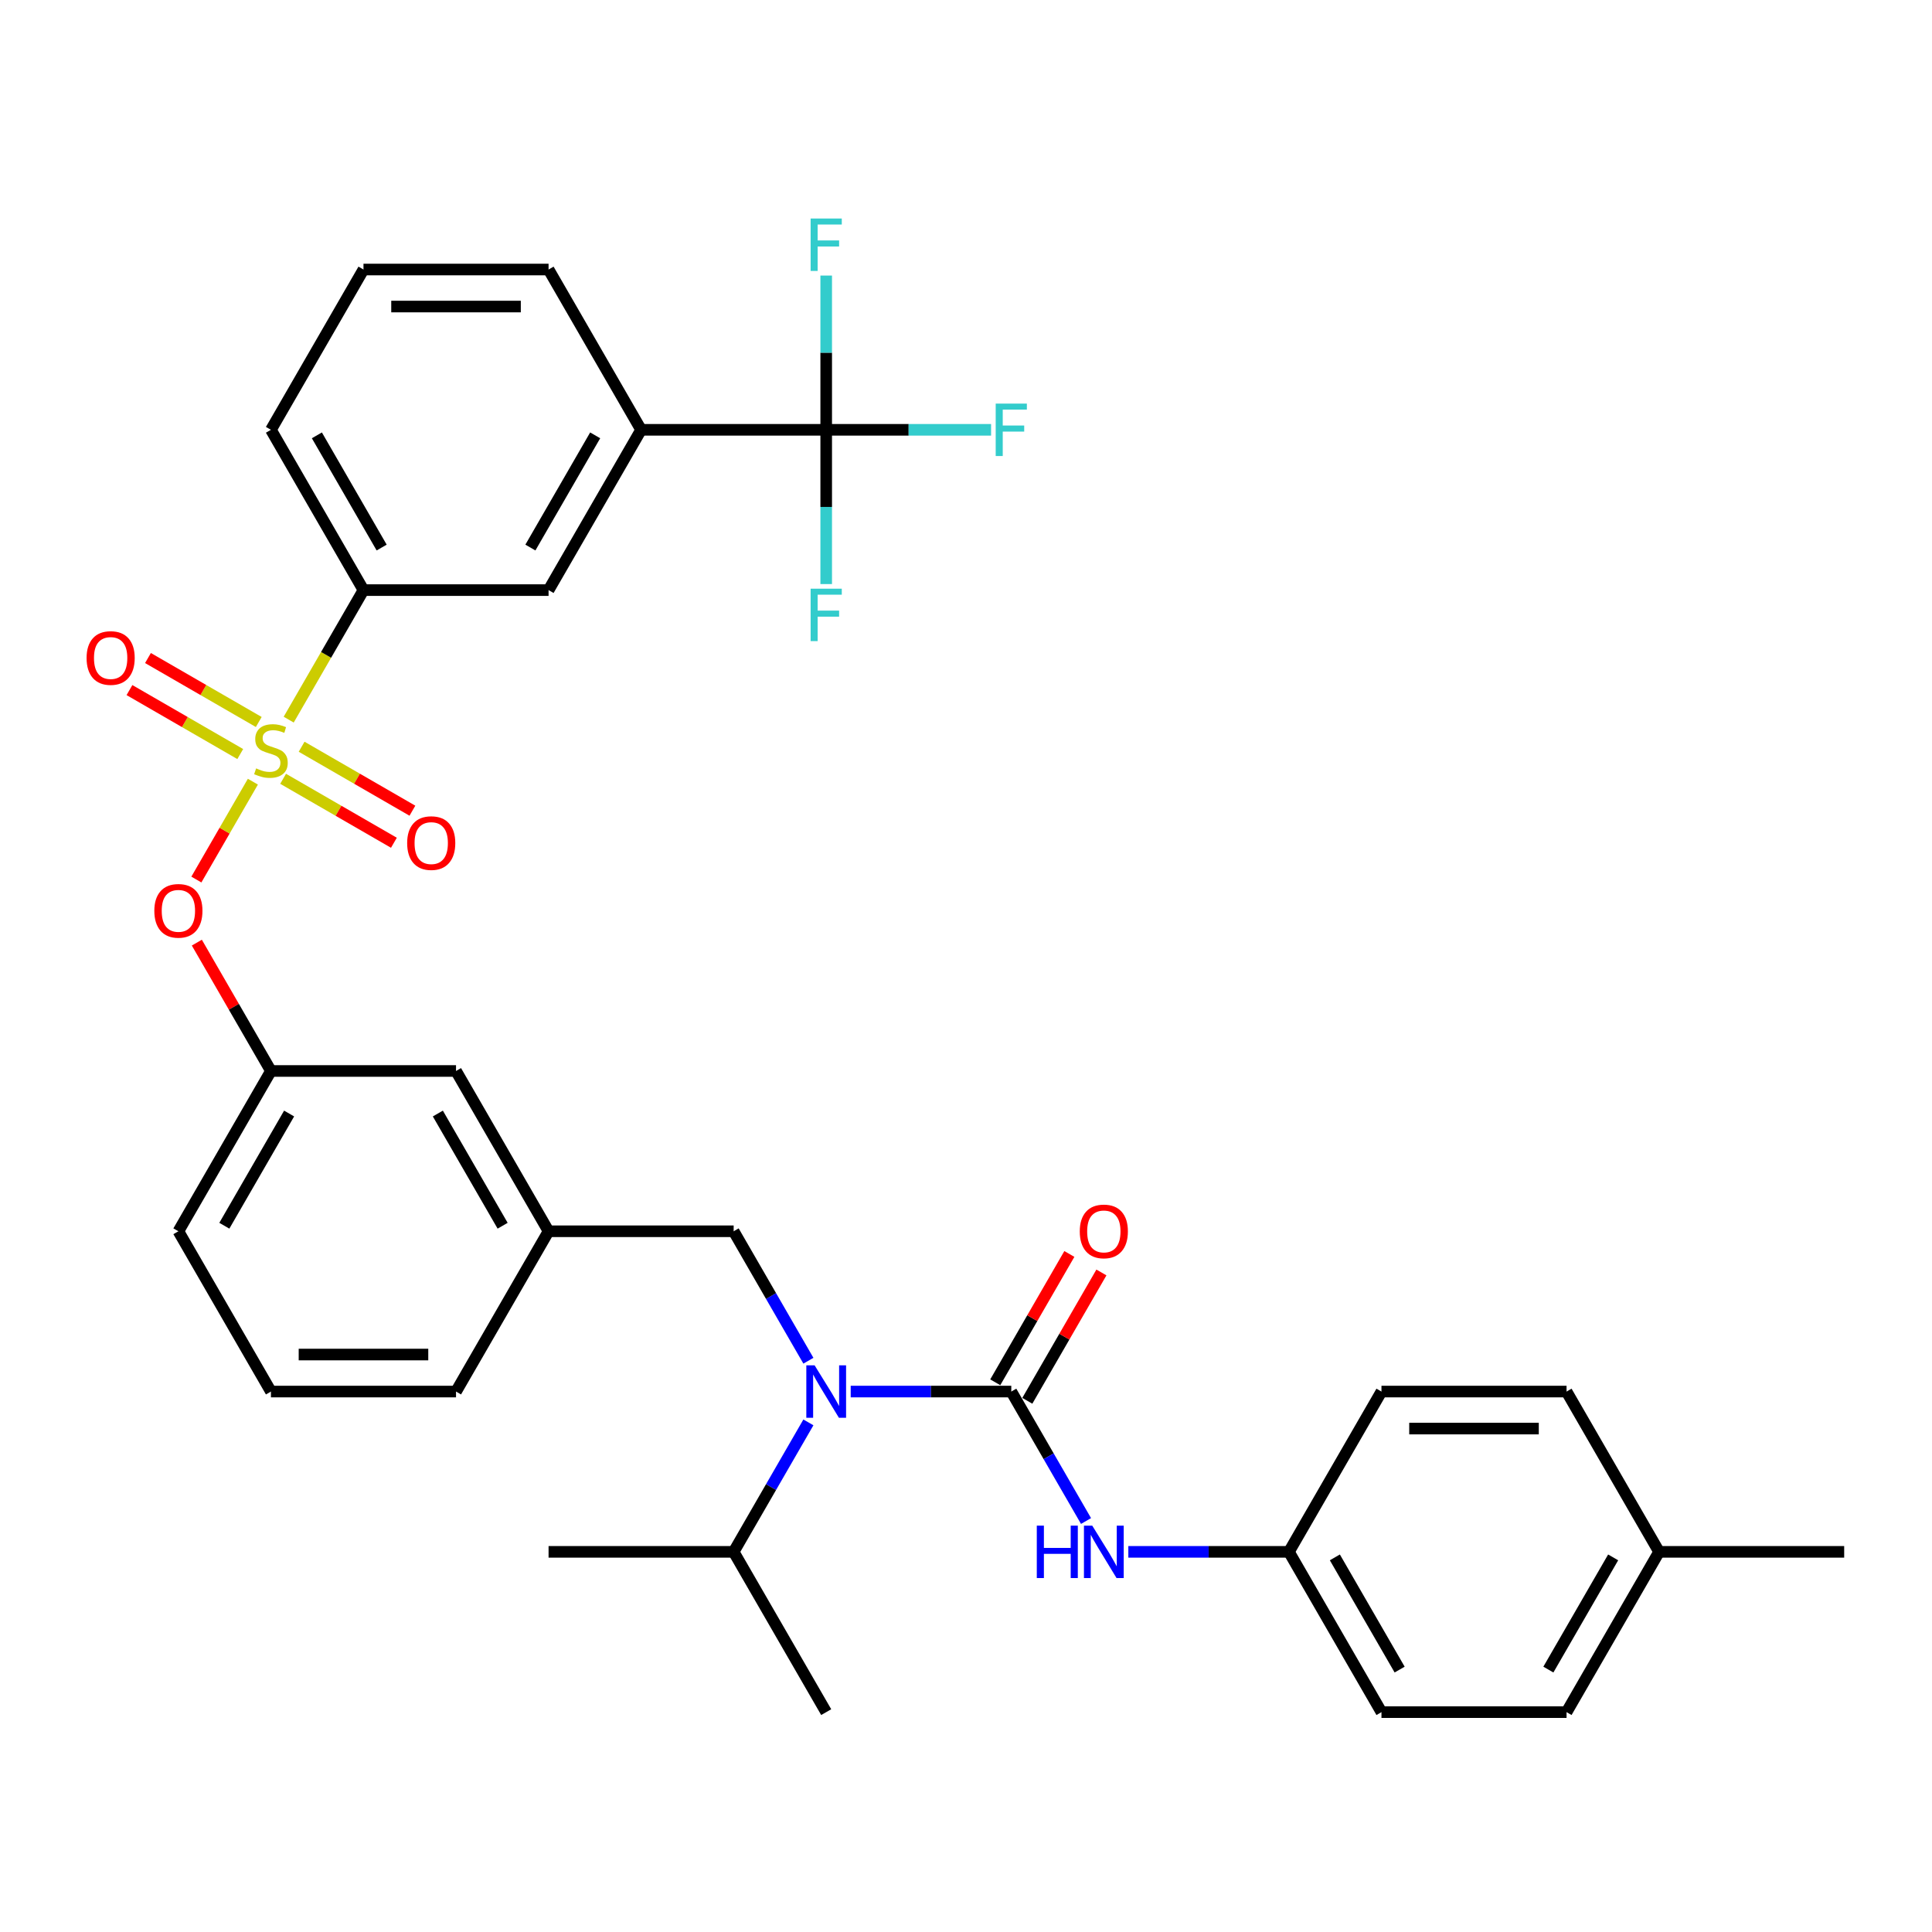 <?xml version='1.0' encoding='iso-8859-1'?>
<svg version='1.1' baseProfile='full'
              xmlns='http://www.w3.org/2000/svg'
                      xmlns:rdkit='http://www.rdkit.org/xml'
                      xmlns:xlink='http://www.w3.org/1999/xlink'
                  xml:space='preserve'
width='1000px' height='1000px' viewBox='0 0 1000 1000'>
<!-- END OF HEADER -->
<rect style='opacity:1.0;fill:#FFFFFF;stroke:none' width='1000' height='1000' x='0' y='0'> </rect>
<path class='bond-0' d='M 667.142,803.234 L 715.043,720.268' style='fill:none;fill-rule:evenodd;stroke:#000000;stroke-width:6px;stroke-linecap:butt;stroke-linejoin:miter;stroke-opacity:1' />
<path class='bond-1' d='M 667.142,803.234 L 715.043,886.2' style='fill:none;fill-rule:evenodd;stroke:#000000;stroke-width:6px;stroke-linecap:butt;stroke-linejoin:miter;stroke-opacity:1' />
<path class='bond-1' d='M 690.921,806.099 L 724.451,864.175' style='fill:none;fill-rule:evenodd;stroke:#000000;stroke-width:6px;stroke-linecap:butt;stroke-linejoin:miter;stroke-opacity:1' />
<path class='bond-2' d='M 667.142,803.234 L 625.584,803.234' style='fill:none;fill-rule:evenodd;stroke:#000000;stroke-width:6px;stroke-linecap:butt;stroke-linejoin:miter;stroke-opacity:1' />
<path class='bond-2' d='M 625.584,803.234 L 584.025,803.234' style='fill:none;fill-rule:evenodd;stroke:#0000FF;stroke-width:6px;stroke-linecap:butt;stroke-linejoin:miter;stroke-opacity:1' />
<path class='bond-3' d='M 418.425,704.308 L 399.082,670.805' style='fill:none;fill-rule:evenodd;stroke:#0000FF;stroke-width:6px;stroke-linecap:butt;stroke-linejoin:miter;stroke-opacity:1' />
<path class='bond-3' d='M 399.082,670.805 L 379.739,637.302' style='fill:none;fill-rule:evenodd;stroke:#000000;stroke-width:6px;stroke-linecap:butt;stroke-linejoin:miter;stroke-opacity:1' />
<path class='bond-4' d='M 440.324,720.268 L 481.882,720.268' style='fill:none;fill-rule:evenodd;stroke:#0000FF;stroke-width:6px;stroke-linecap:butt;stroke-linejoin:miter;stroke-opacity:1' />
<path class='bond-4' d='M 481.882,720.268 L 523.441,720.268' style='fill:none;fill-rule:evenodd;stroke:#000000;stroke-width:6px;stroke-linecap:butt;stroke-linejoin:miter;stroke-opacity:1' />
<path class='bond-5' d='M 418.425,736.228 L 399.082,769.731' style='fill:none;fill-rule:evenodd;stroke:#0000FF;stroke-width:6px;stroke-linecap:butt;stroke-linejoin:miter;stroke-opacity:1' />
<path class='bond-5' d='M 399.082,769.731 L 379.739,803.234' style='fill:none;fill-rule:evenodd;stroke:#000000;stroke-width:6px;stroke-linecap:butt;stroke-linejoin:miter;stroke-opacity:1' />
<path class='bond-6' d='M 523.441,720.268 L 542.784,753.771' style='fill:none;fill-rule:evenodd;stroke:#000000;stroke-width:6px;stroke-linecap:butt;stroke-linejoin:miter;stroke-opacity:1' />
<path class='bond-6' d='M 542.784,753.771 L 562.127,787.274' style='fill:none;fill-rule:evenodd;stroke:#0000FF;stroke-width:6px;stroke-linecap:butt;stroke-linejoin:miter;stroke-opacity:1' />
<path class='bond-7' d='M 531.738,725.058 L 550.914,691.843' style='fill:none;fill-rule:evenodd;stroke:#000000;stroke-width:6px;stroke-linecap:butt;stroke-linejoin:miter;stroke-opacity:1' />
<path class='bond-7' d='M 550.914,691.843 L 570.091,658.627' style='fill:none;fill-rule:evenodd;stroke:#FF0000;stroke-width:6px;stroke-linecap:butt;stroke-linejoin:miter;stroke-opacity:1' />
<path class='bond-7' d='M 515.144,715.478 L 534.321,682.263' style='fill:none;fill-rule:evenodd;stroke:#000000;stroke-width:6px;stroke-linecap:butt;stroke-linejoin:miter;stroke-opacity:1' />
<path class='bond-7' d='M 534.321,682.263 L 553.498,649.047' style='fill:none;fill-rule:evenodd;stroke:#FF0000;stroke-width:6px;stroke-linecap:butt;stroke-linejoin:miter;stroke-opacity:1' />
<path class='bond-8' d='M 858.744,803.234 L 810.844,886.2' style='fill:none;fill-rule:evenodd;stroke:#000000;stroke-width:6px;stroke-linecap:butt;stroke-linejoin:miter;stroke-opacity:1' />
<path class='bond-8' d='M 834.966,806.099 L 801.436,864.175' style='fill:none;fill-rule:evenodd;stroke:#000000;stroke-width:6px;stroke-linecap:butt;stroke-linejoin:miter;stroke-opacity:1' />
<path class='bond-9' d='M 858.744,803.234 L 954.545,803.234' style='fill:none;fill-rule:evenodd;stroke:#000000;stroke-width:6px;stroke-linecap:butt;stroke-linejoin:miter;stroke-opacity:1' />
<path class='bond-10' d='M 858.744,803.234 L 810.844,720.268' style='fill:none;fill-rule:evenodd;stroke:#000000;stroke-width:6px;stroke-linecap:butt;stroke-linejoin:miter;stroke-opacity:1' />
<path class='bond-11' d='M 715.043,720.268 L 810.844,720.268' style='fill:none;fill-rule:evenodd;stroke:#000000;stroke-width:6px;stroke-linecap:butt;stroke-linejoin:miter;stroke-opacity:1' />
<path class='bond-11' d='M 729.413,739.428 L 796.474,739.428' style='fill:none;fill-rule:evenodd;stroke:#000000;stroke-width:6px;stroke-linecap:butt;stroke-linejoin:miter;stroke-opacity:1' />
<path class='bond-12' d='M 379.739,637.302 L 283.938,637.302' style='fill:none;fill-rule:evenodd;stroke:#000000;stroke-width:6px;stroke-linecap:butt;stroke-linejoin:miter;stroke-opacity:1' />
<path class='bond-13' d='M 379.739,803.234 L 283.938,803.234' style='fill:none;fill-rule:evenodd;stroke:#000000;stroke-width:6px;stroke-linecap:butt;stroke-linejoin:miter;stroke-opacity:1' />
<path class='bond-14' d='M 379.739,803.234 L 427.64,886.2' style='fill:none;fill-rule:evenodd;stroke:#000000;stroke-width:6px;stroke-linecap:butt;stroke-linejoin:miter;stroke-opacity:1' />
<path class='bond-15' d='M 427.64,222.471 L 331.839,222.471' style='fill:none;fill-rule:evenodd;stroke:#000000;stroke-width:6px;stroke-linecap:butt;stroke-linejoin:miter;stroke-opacity:1' />
<path class='bond-16' d='M 427.64,222.471 L 470.31,222.471' style='fill:none;fill-rule:evenodd;stroke:#000000;stroke-width:6px;stroke-linecap:butt;stroke-linejoin:miter;stroke-opacity:1' />
<path class='bond-16' d='M 470.31,222.471 L 512.979,222.471' style='fill:none;fill-rule:evenodd;stroke:#33CCCC;stroke-width:6px;stroke-linecap:butt;stroke-linejoin:miter;stroke-opacity:1' />
<path class='bond-17' d='M 427.64,222.471 L 427.64,262.392' style='fill:none;fill-rule:evenodd;stroke:#000000;stroke-width:6px;stroke-linecap:butt;stroke-linejoin:miter;stroke-opacity:1' />
<path class='bond-17' d='M 427.64,262.392 L 427.64,302.312' style='fill:none;fill-rule:evenodd;stroke:#33CCCC;stroke-width:6px;stroke-linecap:butt;stroke-linejoin:miter;stroke-opacity:1' />
<path class='bond-18' d='M 427.64,222.471 L 427.64,182.551' style='fill:none;fill-rule:evenodd;stroke:#000000;stroke-width:6px;stroke-linecap:butt;stroke-linejoin:miter;stroke-opacity:1' />
<path class='bond-18' d='M 427.64,182.551 L 427.64,142.631' style='fill:none;fill-rule:evenodd;stroke:#33CCCC;stroke-width:6px;stroke-linecap:butt;stroke-linejoin:miter;stroke-opacity:1' />
<path class='bond-19' d='M 101.64,455.256 L 116.266,429.922' style='fill:none;fill-rule:evenodd;stroke:#FF0000;stroke-width:6px;stroke-linecap:butt;stroke-linejoin:miter;stroke-opacity:1' />
<path class='bond-19' d='M 116.266,429.922 L 130.892,404.589' style='fill:none;fill-rule:evenodd;stroke:#CCCC00;stroke-width:6px;stroke-linecap:butt;stroke-linejoin:miter;stroke-opacity:1' />
<path class='bond-20' d='M 101.883,487.905 L 121.06,521.12' style='fill:none;fill-rule:evenodd;stroke:#FF0000;stroke-width:6px;stroke-linecap:butt;stroke-linejoin:miter;stroke-opacity:1' />
<path class='bond-20' d='M 121.06,521.12 L 140.237,554.336' style='fill:none;fill-rule:evenodd;stroke:#000000;stroke-width:6px;stroke-linecap:butt;stroke-linejoin:miter;stroke-opacity:1' />
<path class='bond-21' d='M 146.541,403.105 L 175.212,419.659' style='fill:none;fill-rule:evenodd;stroke:#CCCC00;stroke-width:6px;stroke-linecap:butt;stroke-linejoin:miter;stroke-opacity:1' />
<path class='bond-21' d='M 175.212,419.659 L 203.884,436.212' style='fill:none;fill-rule:evenodd;stroke:#FF0000;stroke-width:6px;stroke-linecap:butt;stroke-linejoin:miter;stroke-opacity:1' />
<path class='bond-21' d='M 156.121,386.512 L 184.792,403.066' style='fill:none;fill-rule:evenodd;stroke:#CCCC00;stroke-width:6px;stroke-linecap:butt;stroke-linejoin:miter;stroke-opacity:1' />
<path class='bond-21' d='M 184.792,403.066 L 213.464,419.619' style='fill:none;fill-rule:evenodd;stroke:#FF0000;stroke-width:6px;stroke-linecap:butt;stroke-linejoin:miter;stroke-opacity:1' />
<path class='bond-22' d='M 133.933,373.702 L 105.261,357.148' style='fill:none;fill-rule:evenodd;stroke:#CCCC00;stroke-width:6px;stroke-linecap:butt;stroke-linejoin:miter;stroke-opacity:1' />
<path class='bond-22' d='M 105.261,357.148 L 76.59,340.595' style='fill:none;fill-rule:evenodd;stroke:#FF0000;stroke-width:6px;stroke-linecap:butt;stroke-linejoin:miter;stroke-opacity:1' />
<path class='bond-22' d='M 124.353,390.295 L 95.681,373.742' style='fill:none;fill-rule:evenodd;stroke:#CCCC00;stroke-width:6px;stroke-linecap:butt;stroke-linejoin:miter;stroke-opacity:1' />
<path class='bond-22' d='M 95.681,373.742 L 67.01,357.188' style='fill:none;fill-rule:evenodd;stroke:#FF0000;stroke-width:6px;stroke-linecap:butt;stroke-linejoin:miter;stroke-opacity:1' />
<path class='bond-23' d='M 149.43,372.481 L 168.783,338.959' style='fill:none;fill-rule:evenodd;stroke:#CCCC00;stroke-width:6px;stroke-linecap:butt;stroke-linejoin:miter;stroke-opacity:1' />
<path class='bond-23' d='M 168.783,338.959 L 188.137,305.437' style='fill:none;fill-rule:evenodd;stroke:#000000;stroke-width:6px;stroke-linecap:butt;stroke-linejoin:miter;stroke-opacity:1' />
<path class='bond-24' d='M 188.137,305.437 L 283.938,305.437' style='fill:none;fill-rule:evenodd;stroke:#000000;stroke-width:6px;stroke-linecap:butt;stroke-linejoin:miter;stroke-opacity:1' />
<path class='bond-25' d='M 188.137,305.437 L 140.237,222.471' style='fill:none;fill-rule:evenodd;stroke:#000000;stroke-width:6px;stroke-linecap:butt;stroke-linejoin:miter;stroke-opacity:1' />
<path class='bond-25' d='M 197.546,283.412 L 164.015,225.336' style='fill:none;fill-rule:evenodd;stroke:#000000;stroke-width:6px;stroke-linecap:butt;stroke-linejoin:miter;stroke-opacity:1' />
<path class='bond-26' d='M 236.038,554.336 L 283.938,637.302' style='fill:none;fill-rule:evenodd;stroke:#000000;stroke-width:6px;stroke-linecap:butt;stroke-linejoin:miter;stroke-opacity:1' />
<path class='bond-26' d='M 226.63,576.361 L 260.16,634.437' style='fill:none;fill-rule:evenodd;stroke:#000000;stroke-width:6px;stroke-linecap:butt;stroke-linejoin:miter;stroke-opacity:1' />
<path class='bond-27' d='M 236.038,554.336 L 140.237,554.336' style='fill:none;fill-rule:evenodd;stroke:#000000;stroke-width:6px;stroke-linecap:butt;stroke-linejoin:miter;stroke-opacity:1' />
<path class='bond-28' d='M 283.938,637.302 L 236.038,720.268' style='fill:none;fill-rule:evenodd;stroke:#000000;stroke-width:6px;stroke-linecap:butt;stroke-linejoin:miter;stroke-opacity:1' />
<path class='bond-29' d='M 140.237,554.336 L 92.336,637.302' style='fill:none;fill-rule:evenodd;stroke:#000000;stroke-width:6px;stroke-linecap:butt;stroke-linejoin:miter;stroke-opacity:1' />
<path class='bond-29' d='M 149.645,576.361 L 116.115,634.437' style='fill:none;fill-rule:evenodd;stroke:#000000;stroke-width:6px;stroke-linecap:butt;stroke-linejoin:miter;stroke-opacity:1' />
<path class='bond-30' d='M 140.237,720.268 L 236.038,720.268' style='fill:none;fill-rule:evenodd;stroke:#000000;stroke-width:6px;stroke-linecap:butt;stroke-linejoin:miter;stroke-opacity:1' />
<path class='bond-30' d='M 154.607,701.108 L 221.668,701.108' style='fill:none;fill-rule:evenodd;stroke:#000000;stroke-width:6px;stroke-linecap:butt;stroke-linejoin:miter;stroke-opacity:1' />
<path class='bond-31' d='M 140.237,720.268 L 92.336,637.302' style='fill:none;fill-rule:evenodd;stroke:#000000;stroke-width:6px;stroke-linecap:butt;stroke-linejoin:miter;stroke-opacity:1' />
<path class='bond-32' d='M 331.839,222.471 L 283.938,305.437' style='fill:none;fill-rule:evenodd;stroke:#000000;stroke-width:6px;stroke-linecap:butt;stroke-linejoin:miter;stroke-opacity:1' />
<path class='bond-32' d='M 308.061,225.336 L 274.53,283.412' style='fill:none;fill-rule:evenodd;stroke:#000000;stroke-width:6px;stroke-linecap:butt;stroke-linejoin:miter;stroke-opacity:1' />
<path class='bond-33' d='M 331.839,222.471 L 283.938,139.505' style='fill:none;fill-rule:evenodd;stroke:#000000;stroke-width:6px;stroke-linecap:butt;stroke-linejoin:miter;stroke-opacity:1' />
<path class='bond-34' d='M 140.237,222.471 L 188.137,139.505' style='fill:none;fill-rule:evenodd;stroke:#000000;stroke-width:6px;stroke-linecap:butt;stroke-linejoin:miter;stroke-opacity:1' />
<path class='bond-35' d='M 283.938,139.505 L 188.137,139.505' style='fill:none;fill-rule:evenodd;stroke:#000000;stroke-width:6px;stroke-linecap:butt;stroke-linejoin:miter;stroke-opacity:1' />
<path class='bond-35' d='M 269.568,158.665 L 202.508,158.665' style='fill:none;fill-rule:evenodd;stroke:#000000;stroke-width:6px;stroke-linecap:butt;stroke-linejoin:miter;stroke-opacity:1' />
<path class='bond-36' d='M 715.043,886.2 L 810.844,886.2' style='fill:none;fill-rule:evenodd;stroke:#000000;stroke-width:6px;stroke-linecap:butt;stroke-linejoin:miter;stroke-opacity:1' />
<path  class='atom-1' d='M 421.643 706.703
L 430.533 721.073
Q 431.414 722.491, 432.832 725.058
Q 434.25 727.626, 434.327 727.779
L 434.327 706.703
L 437.929 706.703
L 437.929 733.833
L 434.212 733.833
L 424.67 718.122
Q 423.559 716.283, 422.371 714.175
Q 421.221 712.067, 420.876 711.416
L 420.876 733.833
L 417.351 733.833
L 417.351 706.703
L 421.643 706.703
' fill='#0000FF'/>
<path  class='atom-3' d='M 536.642 789.669
L 540.321 789.669
L 540.321 801.203
L 554.193 801.203
L 554.193 789.669
L 557.872 789.669
L 557.872 816.8
L 554.193 816.8
L 554.193 804.269
L 540.321 804.269
L 540.321 816.8
L 536.642 816.8
L 536.642 789.669
' fill='#0000FF'/>
<path  class='atom-3' d='M 565.344 789.669
L 574.235 804.039
Q 575.116 805.457, 576.534 808.024
Q 577.952 810.592, 578.028 810.745
L 578.028 789.669
L 581.63 789.669
L 581.63 816.8
L 577.913 816.8
L 568.372 801.088
Q 567.26 799.249, 566.072 797.141
Q 564.923 795.034, 564.578 794.382
L 564.578 816.8
L 561.052 816.8
L 561.052 789.669
L 565.344 789.669
' fill='#0000FF'/>
<path  class='atom-4' d='M 558.887 637.379
Q 558.887 630.864, 562.106 627.224
Q 565.325 623.583, 571.341 623.583
Q 577.358 623.583, 580.577 627.224
Q 583.796 630.864, 583.796 637.379
Q 583.796 643.97, 580.538 647.725
Q 577.281 651.442, 571.341 651.442
Q 565.363 651.442, 562.106 647.725
Q 558.887 644.008, 558.887 637.379
M 571.341 648.377
Q 575.48 648.377, 577.703 645.617
Q 579.964 642.82, 579.964 637.379
Q 579.964 632.052, 577.703 629.37
Q 575.48 626.649, 571.341 626.649
Q 567.203 626.649, 564.942 629.331
Q 562.719 632.014, 562.719 637.379
Q 562.719 642.858, 564.942 645.617
Q 567.203 648.377, 571.341 648.377
' fill='#FF0000'/>
<path  class='atom-11' d='M 79.882 471.446
Q 79.882 464.932, 83.101 461.291
Q 86.32 457.651, 92.336 457.651
Q 98.353 457.651, 101.572 461.291
Q 104.79 464.932, 104.79 471.446
Q 104.79 478.037, 101.533 481.793
Q 98.276 485.51, 92.336 485.51
Q 86.358 485.51, 83.101 481.793
Q 79.882 478.076, 79.882 471.446
M 92.336 482.444
Q 96.475 482.444, 98.698 479.685
Q 100.958 476.888, 100.958 471.446
Q 100.958 466.12, 98.698 463.437
Q 96.475 460.717, 92.336 460.717
Q 88.198 460.717, 85.937 463.399
Q 83.714 466.081, 83.714 471.446
Q 83.714 476.926, 85.937 479.685
Q 88.198 482.444, 92.336 482.444
' fill='#FF0000'/>
<path  class='atom-12' d='M 132.573 397.715
Q 132.879 397.83, 134.144 398.367
Q 135.408 398.903, 136.788 399.248
Q 138.206 399.555, 139.585 399.555
Q 142.153 399.555, 143.647 398.329
Q 145.142 397.064, 145.142 394.88
Q 145.142 393.385, 144.375 392.466
Q 143.647 391.546, 142.498 391.048
Q 141.348 390.55, 139.432 389.975
Q 137.018 389.247, 135.562 388.557
Q 134.144 387.867, 133.109 386.411
Q 132.113 384.955, 132.113 382.502
Q 132.113 379.092, 134.412 376.984
Q 136.75 374.876, 141.348 374.876
Q 144.49 374.876, 148.054 376.371
L 147.173 379.322
Q 143.916 377.98, 141.463 377.98
Q 138.819 377.98, 137.363 379.092
Q 135.907 380.165, 135.945 382.042
Q 135.945 383.499, 136.673 384.38
Q 137.439 385.261, 138.512 385.759
Q 139.624 386.258, 141.463 386.832
Q 143.916 387.599, 145.372 388.365
Q 146.828 389.132, 147.863 390.703
Q 148.936 392.236, 148.936 394.88
Q 148.936 398.635, 146.406 400.666
Q 143.916 402.659, 139.739 402.659
Q 137.325 402.659, 135.485 402.122
Q 133.684 401.624, 131.538 400.743
L 132.573 397.715
' fill='#CCCC00'/>
<path  class='atom-13' d='M 210.749 436.381
Q 210.749 429.866, 213.968 426.226
Q 217.187 422.585, 223.203 422.585
Q 229.219 422.585, 232.438 426.226
Q 235.657 429.866, 235.657 436.381
Q 235.657 442.972, 232.4 446.727
Q 229.143 450.444, 223.203 450.444
Q 217.225 450.444, 213.968 446.727
Q 210.749 443.01, 210.749 436.381
M 223.203 447.379
Q 227.342 447.379, 229.564 444.62
Q 231.825 441.822, 231.825 436.381
Q 231.825 431.054, 229.564 428.372
Q 227.342 425.651, 223.203 425.651
Q 219.064 425.651, 216.803 428.333
Q 214.581 431.016, 214.581 436.381
Q 214.581 441.861, 216.803 444.62
Q 219.064 447.379, 223.203 447.379
' fill='#FF0000'/>
<path  class='atom-14' d='M 44.817 340.58
Q 44.817 334.065, 48.035 330.425
Q 51.255 326.784, 57.271 326.784
Q 63.287 326.784, 66.506 330.425
Q 69.725 334.065, 69.725 340.58
Q 69.725 347.171, 66.468 350.926
Q 63.21 354.643, 57.271 354.643
Q 51.293 354.643, 48.035 350.926
Q 44.817 347.209, 44.817 340.58
M 57.271 351.578
Q 61.409 351.578, 63.632 348.819
Q 65.893 346.021, 65.893 340.58
Q 65.893 335.253, 63.632 332.571
Q 61.409 329.85, 57.271 329.85
Q 53.132 329.85, 50.871 332.532
Q 48.649 335.215, 48.649 340.58
Q 48.649 346.06, 50.871 348.819
Q 53.132 351.578, 57.271 351.578
' fill='#FF0000'/>
<path  class='atom-24' d='M 515.374 208.906
L 531.507 208.906
L 531.507 212.01
L 519.015 212.01
L 519.015 220.249
L 530.128 220.249
L 530.128 223.391
L 519.015 223.391
L 519.015 236.037
L 515.374 236.037
L 515.374 208.906
' fill='#33CCCC'/>
<path  class='atom-25' d='M 419.573 304.707
L 435.706 304.707
L 435.706 307.811
L 423.214 307.811
L 423.214 316.05
L 434.327 316.05
L 434.327 319.192
L 423.214 319.192
L 423.214 331.838
L 419.573 331.838
L 419.573 304.707
' fill='#33CCCC'/>
<path  class='atom-26' d='M 419.573 113.105
L 435.706 113.105
L 435.706 116.209
L 423.214 116.209
L 423.214 124.448
L 434.327 124.448
L 434.327 127.59
L 423.214 127.59
L 423.214 140.236
L 419.573 140.236
L 419.573 113.105
' fill='#33CCCC'/>
</svg>

